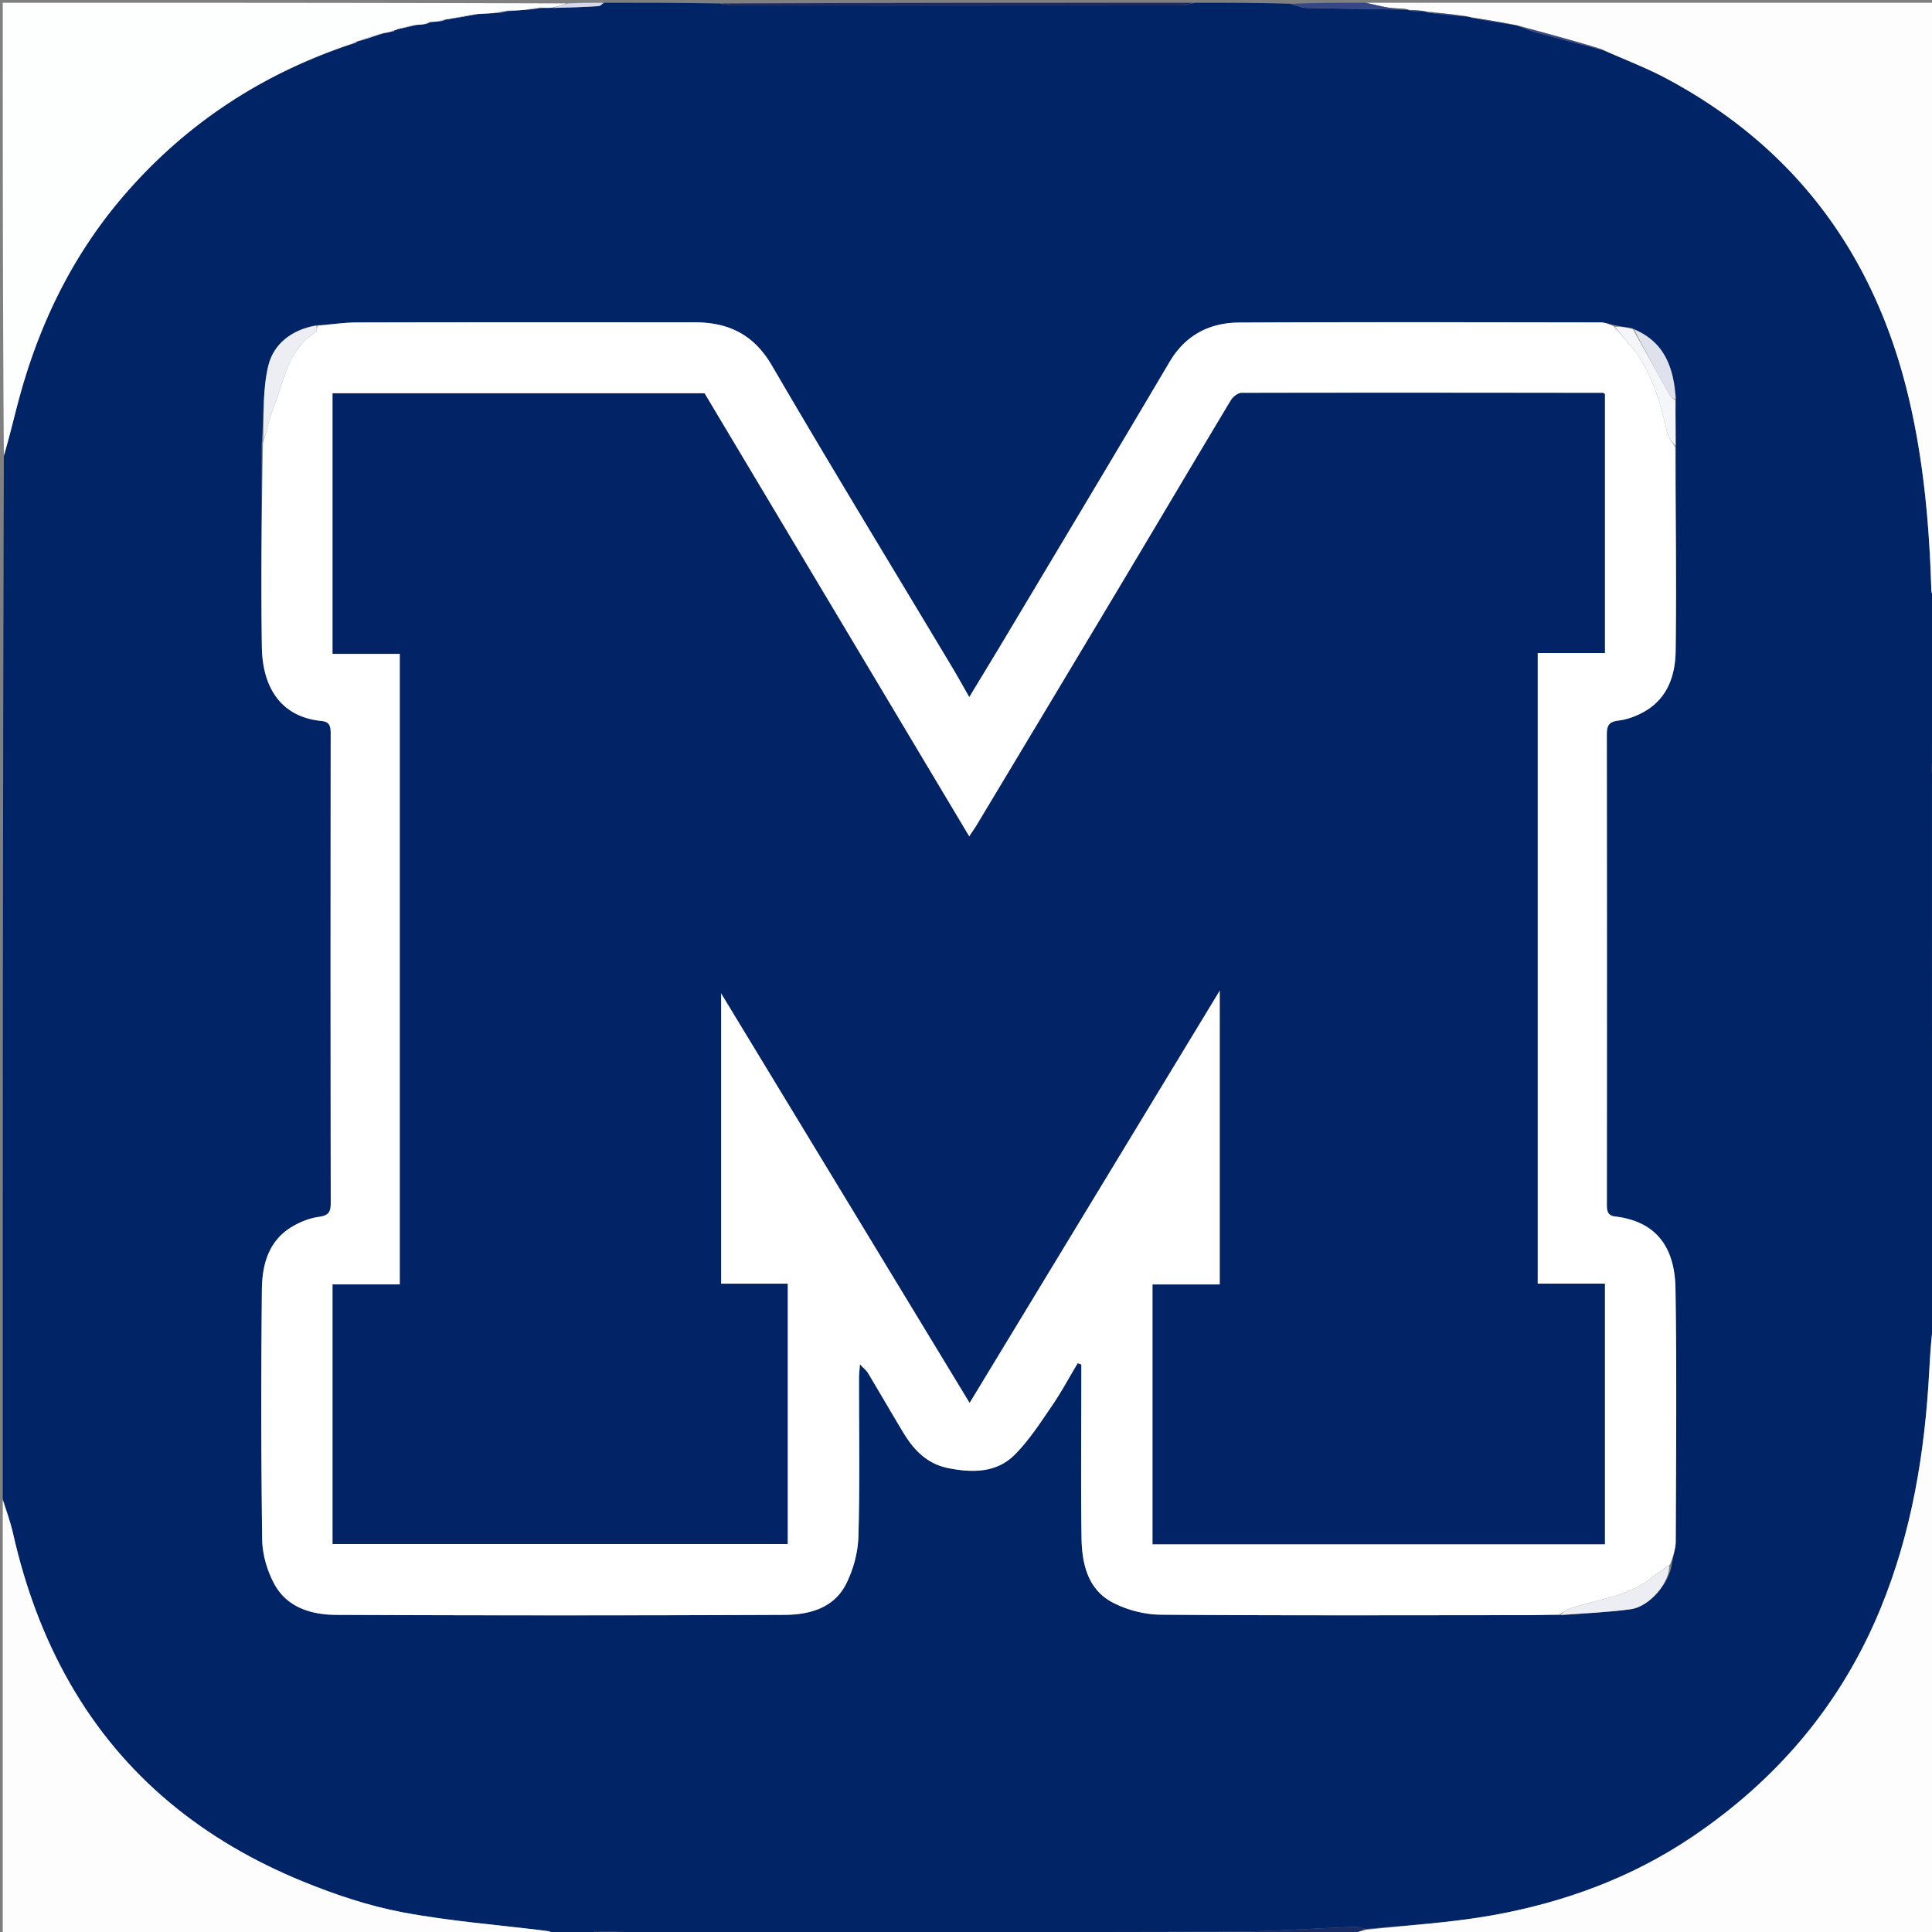<?xml version="1.0" encoding="UTF-8"?>
<svg data-bbox="1 1 700 700" viewBox="0 0 700 700" xmlns="http://www.w3.org/2000/svg" data-type="ugc">
    <rect x="0" y="0" width="700" height="700" fill="#808080" stroke="none"/>
    <g>
        <path d="M701 453c0 8.02 0 16.042-.423 24.665-.807 6.73-1.242 12.854-1.569 18.983-1.576 29.612-6.314 58.548-17.665 86.177-14.25 34.688-37.467 61.984-68.368 82.796-21.982 14.805-46.526 23.741-72.458 28.359-14.984 2.668-30.29 3.538-45.735 4.936-1.41-.464-2.545-.841-3.663-.798-15.575.593-31.147 1.745-46.723 1.794-65.723.206-131.448.078-197.172.13-2.075.002-4.15.625-6.224.958-.75 0-1.5 0-2.746-.38-7.868-.567-15.24-.764-22.612-.883-.207-.004-.428.823-.642 1.263-4.357 0-8.714 0-13.644-.391-1.528-.607-2.473-.905-3.44-1.026-17.379-2.163-34.915-3.487-52.09-6.73-12.238-2.31-24.328-6.367-35.897-11.085-36-14.684-65.13-37.865-84.65-72-9.649-16.873-16.21-35.013-20.507-53.983-.98-4.324-2.5-8.527-3.772-12.785 0-125.688 0-251.375.395-377.54 2.087-7.3 3.66-14.155 5.492-20.94 7.423-27.48 19.596-52.469 38.37-74.13 22.51-25.973 50.209-43.943 82.99-54.655.685-.256 1.109-.555 1.585-.822.053.03.106-.08.488-.084 3.145-.949 5.908-1.893 9.072-2.815 1.15-.216 1.898-.455 2.826-.645.467.028.644-.124.992-.409.424-.128.565-.251 1.085-.388 2.472-.542 4.566-1.07 7.043-1.54 1.136-.074 1.89-.205 2.912-.286.728-.233 1.189-.516 2.038-.754 1.16-.073 1.933-.192 3.011-.228 1.08-.212 1.854-.508 2.902-.767.441-.038.609-.115 1.198-.186 3.54-.57 6.66-1.146 10.195-1.703 2.075-.128 3.734-.275 5.757-.322 1.797-.19 3.23-.478 5.098-.75 2.444-.179 4.454-.373 6.837-.544 1.816-.176 3.259-.377 5.102-.548 1.465-.041 2.529-.111 4.052-.072 5.76-.124 11.063-.312 16.358-.646.757-.048 1.47-.8 2.202-1.226 13.688 0 27.375 0 41.852.264 2.096.42 3.403.714 4.71.714 54.236.023 108.473.028 162.709-.022 1.577-.001 3.153-.623 4.729-.956 11.354 0 22.708 0 34.68.362 2.29.762 3.95 1.455 5.633 1.51 6.914.224 13.835.245 20.753.36 5.392.089 10.784.206 16.211.302.036-.01.103.019.253.304 1.593.258 3.037.231 4.805.166.754.028 1.184.095 1.782.497 4.745.731 9.32 1.127 14.227 1.485.765.055 1.198.147 1.91.477 5.103 1.016 9.928 1.794 15.082 2.55.764.049 1.198.121 1.847.478 2.684 1.08 5.125 1.98 7.626 2.655 7.395 1.994 14.815 3.9 22.591 5.911 8.064 3.493 16.01 6.45 23.42 10.411 46.71 24.967 75.356 63.904 87.61 115.066 5.51 23.006 7.608 46.507 8.323 70.133.044 1.455.814 2.89 1.247 4.333 0 8.02 0 16.042-.272 24.847-.429 2.257-.723 3.73-.723 5.204-.022 66.574-.026 133.149.025 199.723.001 1.743.632 3.484.97 5.226M591.222 118.822c-2.074-.267-4.149-.534-6.981-1.186-1.437-.285-2.874-.817-4.312-.818-43.645-.046-87.291-.17-130.935.052-10.784.054-19.482 4.512-25.278 14.329-19.578 33.163-39.4 66.182-59.148 99.245-4.318 7.23-8.712 14.415-13.38 22.132-2.294-4.01-4.092-7.285-6.01-10.487-21.89-36.54-44.081-72.905-65.536-109.699-6.567-11.262-15.752-15.595-27.921-15.603-40.813-.029-81.627-.049-122.44.047-4.76.012-9.52.77-15.046 1.07-8.511 1.57-15.11 6.678-17.018 14.58-2.132 8.835-1.586 18.316-2.39 28.438-.017 24.49-.28 48.982.05 73.466.183 13.563 6.038 25.304 21.663 26.843 2.883.284 3.279 1.904 3.276 4.403-.056 56.809-.072 113.617.02 170.426.006 3.444-1.13 4.404-4.463 4.863-3.27.45-6.607 1.807-9.479 3.503-8.64 5.103-10.92 13.825-11.008 22.866-.29 30.15-.298 60.309.107 90.457.072 5.348 1.747 11.132 4.248 15.891 4.612 8.774 13.507 11.417 22.609 11.456 54.142.232 108.286.239 162.428 0 8.866-.04 17.787-2.403 22.219-11.086 2.655-5.202 4.348-11.438 4.516-17.266.553-19.143.205-38.311.225-57.47.001-1.38.175-2.762.325-4.966 1.406 1.494 2.351 2.204 2.914 3.143 4.294 7.163 8.461 14.403 12.774 21.556 3.834 6.359 8.65 11.43 16.442 12.946 8.736 1.702 17.37 1.71 23.944-4.87 5.138-5.145 9.192-11.438 13.344-17.484 3.451-5.025 6.345-10.434 9.485-15.673l1.323.453v5.228c-.006 19.158-.211 38.32.068 57.474.138 9.456 2.196 18.842 11.394 23.605 5.172 2.68 11.505 4.3 17.33 4.347 44.146.346 88.294.19 132.442.17 3.992-.002 7.984-.141 12.889.012 8.309-.686 16.662-1.047 24.914-2.158 6.846-.922 14.195-9.632 14.912-16.526.492-2.742 1.404-5.482 1.414-8.226.102-30.484.393-60.974-.095-91.451-.2-12.447-4.927-24.083-21.867-26.096-2.956-.352-2.998-2.311-2.996-4.652.042-56.638.053-113.276-.02-169.914-.003-3.183.638-4.686 4.223-5.116 3.28-.394 6.657-1.68 9.545-3.348 8.291-4.786 11.046-13.109 11.168-21.788.345-24.64-.038-49.292.084-74.852-.07-5.362-.14-10.723.015-16.914-.767-10.987-4.17-20.38-15.987-25.352" fill="#012466"/>
        <path d="M495.066 699.197c15.161-1.679 30.467-2.549 45.451-5.217 25.932-4.618 50.476-13.554 72.458-28.359 30.901-20.812 54.118-48.108 68.368-82.796 11.35-27.63 16.09-56.565 17.665-86.177.327-6.13.762-12.253 1.57-18.514C701 552.258 701 626.517 701 701c-70.02 0-140.042 0-210.431-.354 1.253-.718 2.875-1.083 4.497-1.449" fill="#FDFDFE"/>
        <path d="M516.948 4.165c-.43-.066-.859-.133-1.979-.301a128 128 0 0 0-4.589-.311s-.067-.029-.472-.215c-2.545-.298-4.712-.237-6.818-.567-2.722-.426-5.396-1.166-8.09-1.771h206v216.531c-.433-.975-1.203-2.409-1.247-3.864-.715-23.626-2.813-47.127-8.323-70.133-12.254-51.162-40.9-90.099-87.61-115.066-7.41-3.96-15.356-6.918-23.627-10.717-10.457-3.1-20.341-5.822-30.226-8.544-.433-.073-.867-.145-1.964-.395-5.452-.98-10.24-1.784-15.028-2.587-.433-.092-.866-.184-1.987-.428-5.139-.645-9.59-1.138-14.04-1.632" fill="#FDFDFE"/>
        <path d="M199.981 2.762c-1.064.07-2.128.14-3.848-.029-2.177.085-3.699.41-5.22.735-2.01.195-4.02.389-6.68.364-2.183.138-3.715.496-5.247.854-1.658.147-3.317.294-5.837.356-3.965.531-7.068 1.147-10.172 1.764-.167.076-.335.153-1.09.126-1.355.181-2.125.465-2.894.749a19 19 0 0 1-2.982.26c-1.12.186-1.574.47-2.028.754-.755.132-1.509.263-3.049.278-2.863.46-4.94 1.036-7.017 1.613-.142.123-.283.246-.884.331-.733-.007-.911.14-.994.403-.749.239-1.497.478-3.047.64-3.552.907-6.303 1.89-9.054 2.873 0 0-.053.11-.371.058-.74.233-1.16.518-1.58.802-32.521 10.754-60.22 28.724-82.73 54.696-18.774 21.662-30.947 46.652-38.37 74.13-1.833 6.786-3.405 13.641-5.492 20.473C1 110.398 1 55.796 1 1c68.02 0 136.042 0 204.267.24-1.625.667-3.455 1.095-5.286 1.522" fill="#FDFEFE"/>
        <path d="M1 543.469c1.272 3.79 2.792 7.992 3.772 12.316 4.296 18.97 10.858 37.11 20.506 53.983 19.52 34.135 48.65 57.316 84.651 72 11.569 4.718 23.659 8.775 35.897 11.085 17.175 3.243 34.711 4.567 52.09 6.73.967.12 1.912.42 2.976 1.026C134.415 701 67.83 701 1 701z" fill="#FDFDFE"/>
        <path d="M494.782 698.916c-1.338.646-2.96 1.012-4.682 1.73-82.788.354-165.475.354-248.631.354 1.606-.333 3.68-.956 5.755-.958 65.724-.052 131.449.076 197.172-.13 15.576-.05 31.148-1.201 46.723-1.794 1.118-.043 2.252.334 3.663.798" fill="#1A2C66"/>
        <path d="M701 452.531c-.338-1.273-.969-3.014-.97-4.757-.051-66.574-.047-133.149-.025-199.723 0-1.474.294-2.947.723-4.736.272 69.373.272 139.06.272 209.216" fill="#242E64"/>
        <path d="M432.531 1c-1.107.333-2.683.955-4.26.956-54.236.05-108.473.045-162.71.022-1.306 0-2.613-.293-4.24-.714C318.02 1 375.04 1 432.53 1" fill="#1D2B61"/>
        <path d="M494.531 1c3.163.605 5.837 1.345 8.56 1.771 2.105.33 4.272.269 6.781.577-5.022.09-10.414-.027-15.806-.117-6.918-.114-13.84-.135-20.753-.359-1.682-.055-3.344-.748-5.164-1.51C476.688 1 485.375 1 494.531 1" fill="#364786"/>
        <path d="M215.469 701c-.255-.44-.034-1.267.173-1.263 7.372.12 14.744.316 22.237.883-7.233.38-14.587.38-22.41.38" fill="#1B2E57"/>
        <path d="M200.44 2.872c1.372-.537 3.202-.965 5.296-1.633C210.025 1 214.049 1 218.536 1c-.269.426-.981 1.178-1.738 1.226-5.295.334-10.598.522-16.358.646" fill="#D7D7ED"/>
        <path d="M606.976 162c.096 24.648.479 49.3.134 73.94-.122 8.68-2.877 17.002-11.168 21.788-2.888 1.667-6.264 2.954-9.545 3.348-3.585.43-4.226 1.933-4.222 5.116.072 56.638.06 113.276.019 169.914-.002 2.34.04 4.3 2.996 4.652 16.94 2.013 21.668 13.649 21.867 26.096.488 30.477.197 60.967.095 91.451-.01 2.744-.922 5.484-2.062 8.528-2.86 1.962-5.078 3.616-7.284 5.286-8.696 6.584-19.52 7.372-29.365 10.831-1.233.434-2.299 1.346-3.442 2.037-3.992.075-7.984.214-11.976.216-44.148.02-88.296.176-132.441-.17-5.826-.046-12.159-1.668-17.33-4.347-9.199-4.763-11.257-14.149-11.395-23.605-.28-19.154-.074-38.316-.068-57.474v-5.228l-1.323-.453c-3.14 5.24-6.034 10.648-9.485 15.673-4.152 6.046-8.206 12.339-13.344 17.484-6.573 6.58-15.208 6.572-23.944 4.87-7.792-1.517-12.608-6.587-16.442-12.946-4.313-7.153-8.48-14.393-12.774-21.556-.563-.94-1.508-1.649-2.914-3.143-.15 2.204-.324 3.585-.325 4.967-.02 19.158.328 38.326-.225 57.469-.168 5.828-1.861 12.064-4.516 17.266-4.432 8.683-13.353 11.046-22.219 11.085-54.142.24-108.286.233-162.428.001-9.102-.039-17.997-2.682-22.609-11.456-2.501-4.759-4.176-10.543-4.248-15.891-.405-30.148-.396-60.306-.107-90.457.087-9.04 2.368-17.763 11.008-22.866 2.872-1.696 6.209-3.053 9.48-3.503 3.332-.459 4.468-1.419 4.463-4.863-.093-56.809-.077-113.617-.02-170.426.002-2.5-.394-4.119-3.277-4.403-15.625-1.539-21.48-13.28-21.663-26.843-.33-24.484-.067-48.977.408-74.048 1.555-4.598 2.3-8.751 3.818-12.6 3.863-9.79 5.21-21.043 15.292-27.415.492-.311.417-1.518.607-2.308 4.76-.412 9.519-1.171 14.28-1.183 40.812-.096 81.626-.076 122.439-.047 12.17.008 21.354 4.34 27.92 15.603 21.456 36.794 43.646 73.16 65.537 109.7 1.918 3.201 3.716 6.476 6.01 10.486 4.668-7.717 9.062-14.902 13.38-22.132 19.748-33.063 39.57-66.082 59.148-99.245 5.796-9.817 14.494-14.275 25.278-14.33 43.644-.221 87.29-.097 130.935-.051 1.438.001 2.875.533 4.745 1.354 3.069 3.643 5.946 6.578 8.293 9.89 6.127 8.644 8.827 18.653 11.11 28.832.41 1.827 1.905 3.41 2.9 5.107M353.353 299.822l-2.188 3.269-95.925-160.596H120.528V236.9h24.379v228.467h-24.378v94.057h164.848V465.11H261.26V359.812l90.049 148.414 90.682-149.472v106.649h-24.363v94.1h163.824v-94.418h-24.349v-228.48h24.36v-93.843c-.414-.236-.551-.383-.688-.384-43.662-.045-87.324-.105-130.985 0-1.306.004-3.084 1.453-3.84 2.71-12.812 21.319-25.459 42.737-38.219 64.088a36294 36294 0 0 1-54.378 90.646" fill="#FFFFFF"/>
        <path d="M114.618 117.96c.194.847.269 2.054-.223 2.365-10.083 6.372-11.429 17.626-15.292 27.415-1.518 3.849-2.263 8.002-3.725 12.139.253-9.079-.293-18.56 1.84-27.396 1.907-7.901 8.506-13.009 17.4-14.523" fill="#ECEEF4"/>
        <path d="M565.455 585.1c.687-.804 1.753-1.716 2.986-2.15 9.845-3.459 20.669-4.247 29.365-10.831 2.206-1.67 4.424-3.324 6.988-5.012.227 6.318-7.122 15.028-13.968 15.95-8.252 1.11-16.605 1.472-25.37 2.044" fill="#ECEEF4"/>
        <path d="M607.085 161.544c-1.103-1.24-2.599-2.823-3.008-4.65-2.283-10.179-4.983-20.188-11.11-28.833-2.347-3.31-5.224-6.246-7.914-9.696 2.02-.077 4.095.19 6.574.914 4.697 8.258 8.966 16.072 13.316 23.841.43.768 1.348 1.262 2.04 1.883.07 5.362.14 10.723.102 16.541" fill="#F4F6F9"/>
        <path d="M607.096 144.589c-.805-.207-1.723-.701-2.153-1.469a1099 1099 0 0 1-12.928-23.742c11.024 4.416 14.427 13.81 15.081 25.21" fill="#DFE2EC"/>
        <path d="M550.183 9.49a691 691 0 0 1 29.644 8.19c-7.203-1.634-14.623-3.54-22.018-5.534-2.501-.675-4.942-1.575-7.626-2.655" fill="#364786"/>
        <path d="M517.117 4.501c4.282.158 8.732.651 13.54 1.333-4.22-.206-8.795-.602-13.54-1.333" fill="#364786"/>
        <path d="M533.254 6.463c4.51.565 9.297 1.369 14.419 2.372a214 214 0 0 1-14.42-2.372" fill="#364786"/>
        <path d="M163.399 6.811a128 128 0 0 1 9.333-1.788c-2.674.642-5.793 1.218-9.333 1.788" fill="#D7D7ED"/>
        <path d="M130.32 14.829c2.369-.979 5.12-1.962 8.271-2.891-2.363.998-5.126 1.942-8.271 2.89" fill="#D7D7ED"/>
        <path d="M144.295 10.572c1.7-.563 3.776-1.14 6.257-1.657-1.69.587-3.785 1.115-6.257 1.657" fill="#D7D7ED"/>
        <path d="M191.286 3.492a19.8 19.8 0 0 1 4.447-.788c-1.188.411-2.631.612-4.447.788" fill="#D7D7ED"/>
        <path d="M179.35 4.786c1.168-.458 2.7-.816 4.448-.97-1.217.492-2.65.78-4.447.97" fill="#D7D7ED"/>
        <path d="M510.53 3.838c1.15-.215 2.449-.145 4.114.064-1.077.167-2.52.194-4.114-.064" fill="#364786"/>
        <path d="M159.3 7.764c.462-.367 1.232-.65 2.314-.87-.46.362-1.234.658-2.315.87" fill="#D7D7ED"/>
        <path d="M128.247 15.735c.16-.326.58-.611 1.267-.875-.158.32-.582.619-1.267.875" fill="#D7D7ED"/>
        <path d="M154.25 8.746c.187-.335.64-.619 1.372-.851-.183.335-.644.618-1.372.851" fill="#D7D7ED"/>
        <path d="M142.218 11.37q-.144-.468.533-.448c.11.323-.066.475-.533.447" fill="#D7D7ED"/>
        <path d="M353.574 299.515c18.202-30.315 36.212-60.308 54.158-90.339 12.76-21.35 25.407-42.77 38.22-64.088.755-1.257 2.533-2.706 3.839-2.71 43.661-.105 87.323-.045 130.985 0 .137 0 .274.148.687.384v93.842h-24.359v228.48h24.349v94.418H417.629v-94.1h24.363V358.755L351.31 508.226l-90.05-148.414V465.11h24.116v94.315H120.529v-94.057h24.378V236.901h-24.379v-94.406h134.713l95.925 160.596a449 449 0 0 1 2.408-3.576" fill="#022467"/>
    </g>
</svg>
